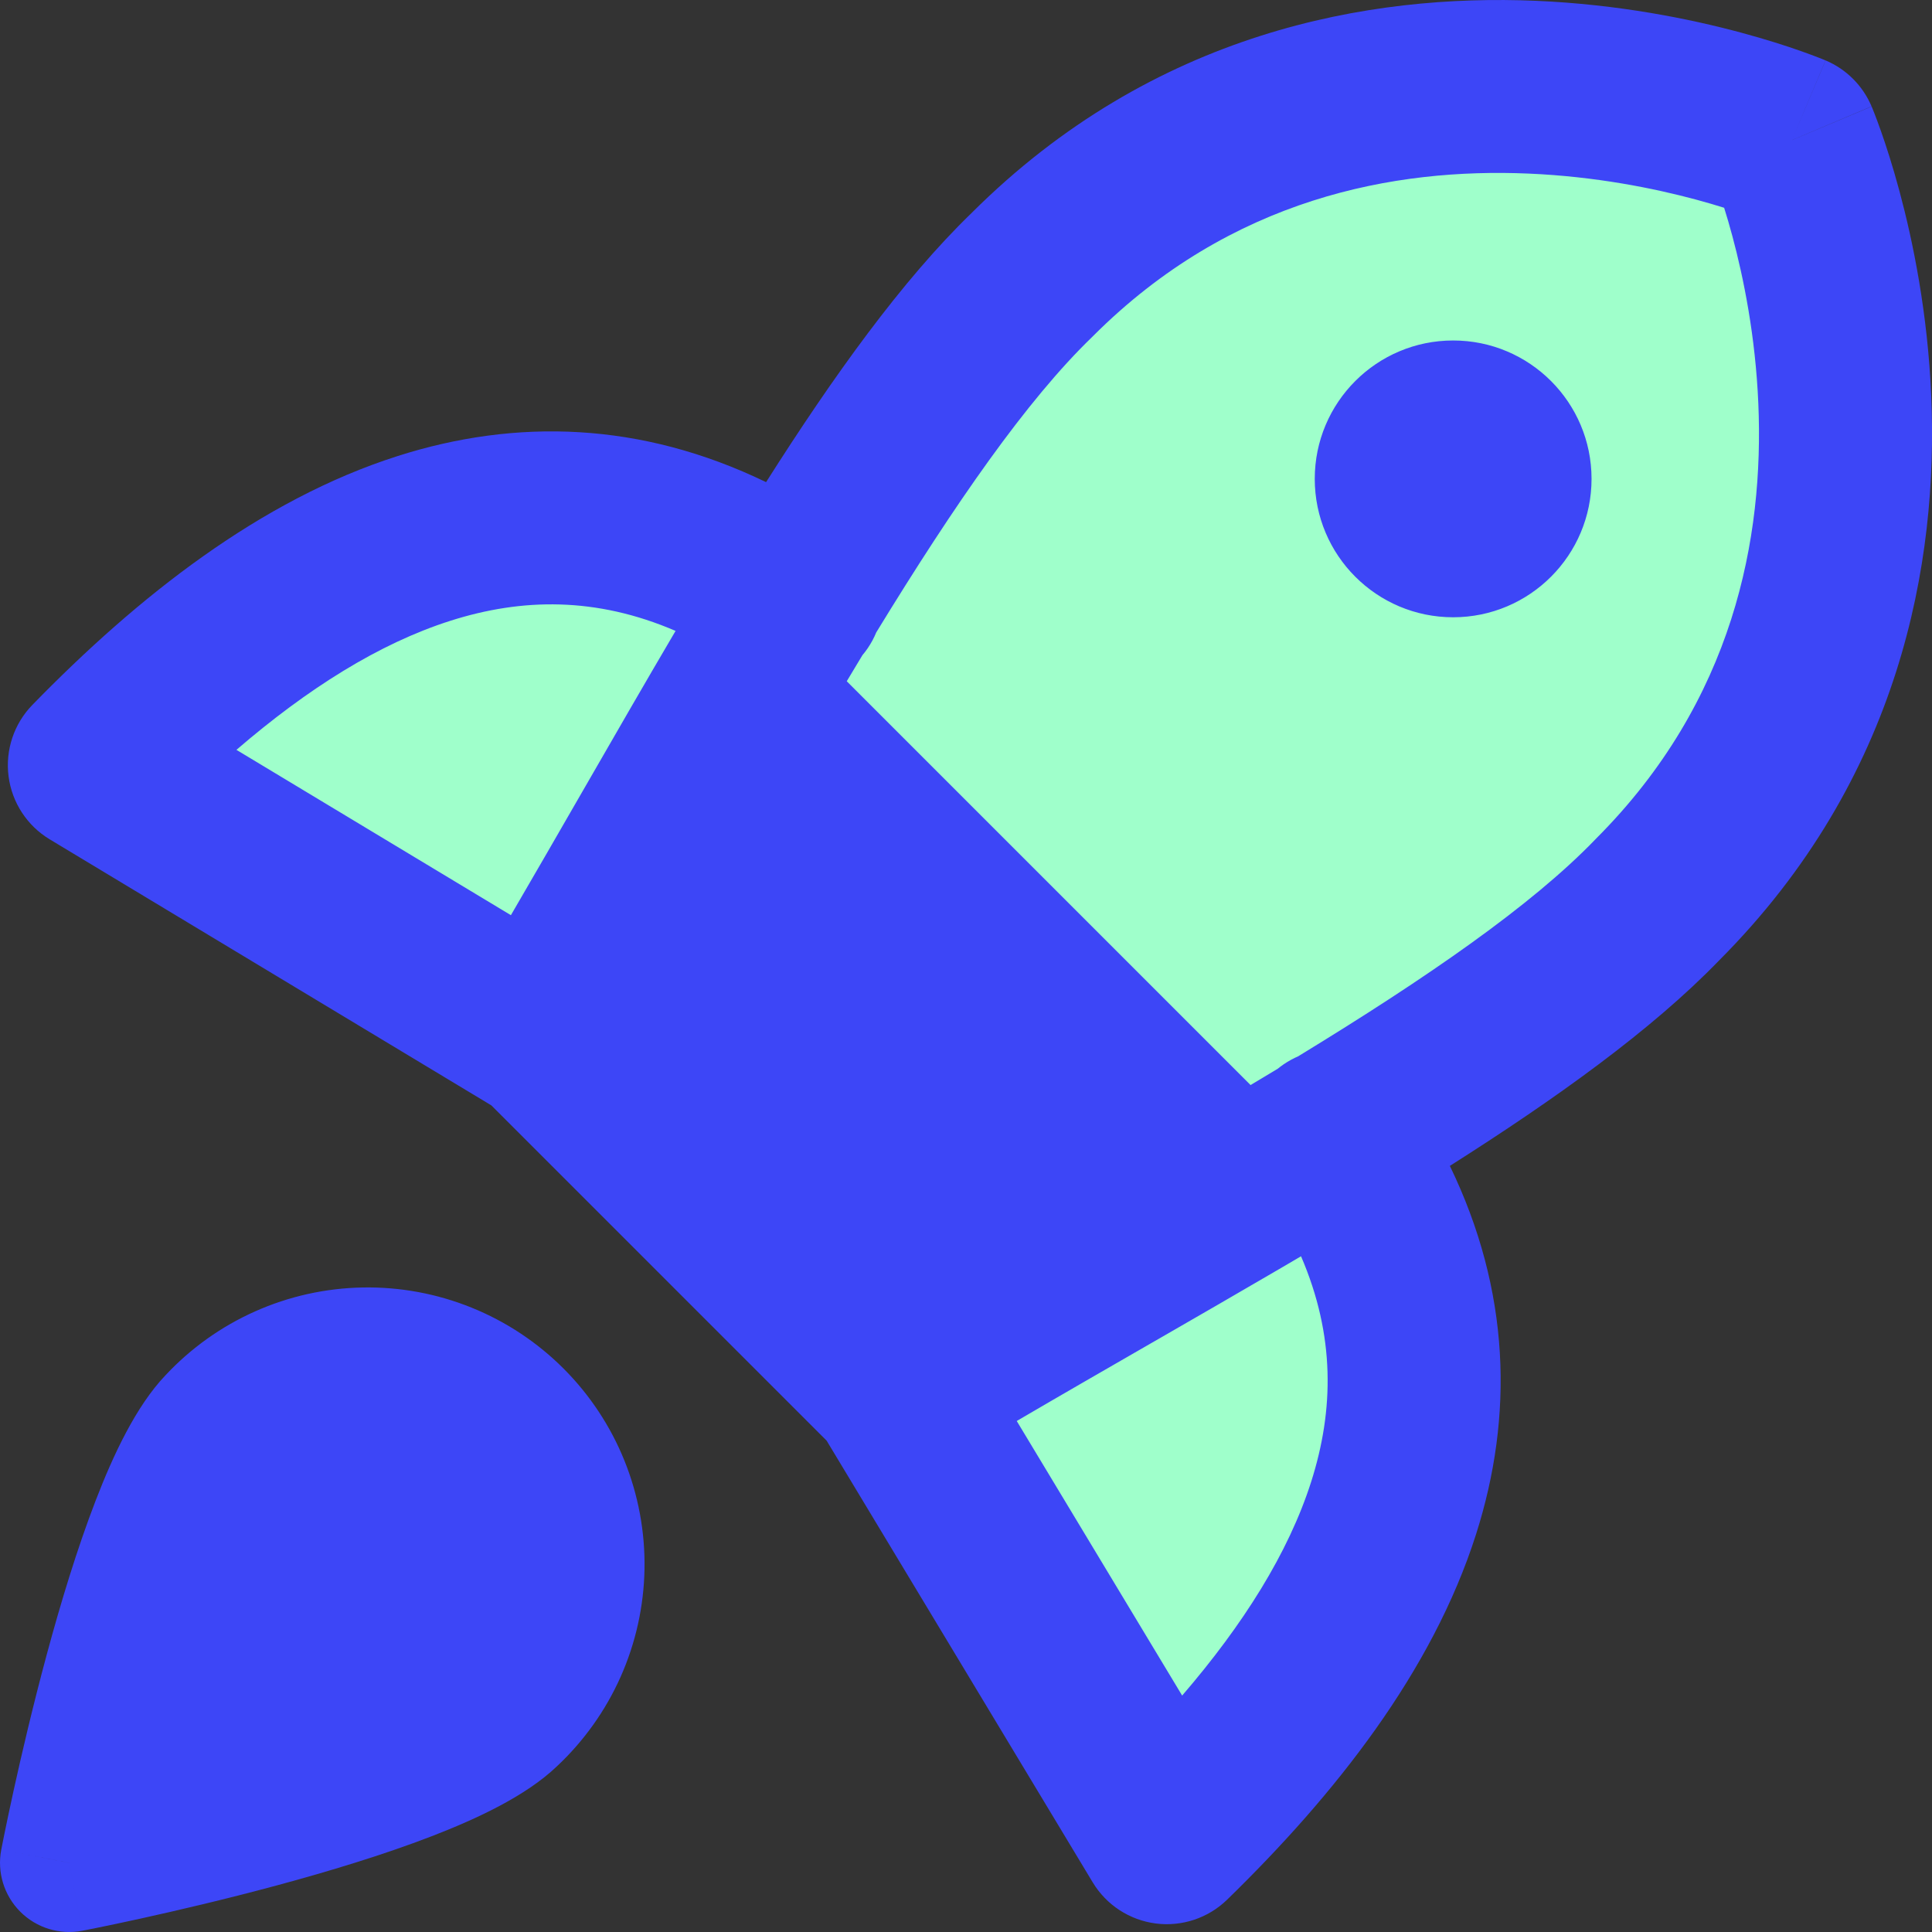 <?xml version="1.0" encoding="UTF-8"?>
<svg id="Layer_1" xmlns="http://www.w3.org/2000/svg" version="1.1" viewBox="0 0 74.016 74.016">
  <rect x="0" y="0" width="74.016" height="74.016" fill="#333333" stroke="none"/>
  <!-- Generator: Adobe Illustrator 29.0.0, SVG Export Plug-In . SVG Version: 2.1.0 Build 186)  -->
  <defs>
    <style>
      .st0 {
        fill: #9fffcb;
      }

      .st0, .st1 {
        fill-rule: evenodd;
      }

      .st1 {
        fill: #3d46f7;
      }
    </style>
  </defs>
  <g id="startup--shop-rocket-launch-startup">
    <path id="Union" class="st0" d="M30.473,22.945c-9.898-6.728-19.125-1.569-26.858,6.371l17.136,10.323.019-.033,13.64,13.64-.033.019,10.323,17.136c7.941-7.734,13.101-16.964,6.367-26.863,5.131-3.113,9.606-6.144,12.421-9.06,12.284-12.284,5.162-29.11,5.162-29.11,0,0-16.826-7.123-29.111,5.161-2.912,2.81-5.951,7.289-9.066,12.416Z"/>
    <path id="Union_2" class="st1" d="M68.649,5.367q1.292-3.052,1.289-3.053l-.003-.001-.008-.003-.02-.008-.058-.024c-.047-.019-.11-.044-.189-.075-.158-.061-.378-.144-.655-.242-.555-.196-1.34-.452-2.316-.714-1.944-.523-4.677-1.08-7.847-1.216-6.348-.271-14.638,1.16-21.625,8.134-2.653,2.566-5.292,6.247-7.868,10.306-4.8-2.322-9.58-2.444-14.107-1.002-5.275,1.68-9.976,5.404-14.001,9.536-.706.725-1.042,1.732-.913,2.736.129,1.003.71,1.893,1.577,2.415l16.919,10.192,12.845,12.845,10.193,16.92c.522.867,1.411,1.447,2.415,1.577,1.004.129,2.011-.207,2.736-.913,4.131-4.024,7.855-8.726,9.536-14,1.442-4.528,1.32-9.31-1.004-14.111,4.058-2.572,7.738-5.207,10.308-7.864,6.974-6.988,8.405-15.277,8.134-21.626-.135-3.17-.693-5.903-1.216-7.847-.262-.975-.518-1.762-.714-2.316-.098-.278-.181-.498-.242-.655-.031-.079-.056-.142-.075-.189l-.024-.058-.009-.02-.003-.008-.001-.003q-.001-.001-3.053,1.289ZM68.649,5.367l1.292-3.052c.793.336,1.424.967,1.76,1.76l-3.051,1.292ZM49.747,40.462c-.195.084-.385.187-.567.311-.081.055-.159.114-.233.174-.343.207-.689.414-1.037.622l-15.47-15.47c.199-.333.398-.665.599-.997.072-.085.14-.175.204-.268.132-.194.241-.397.327-.606,3.01-4.923,5.768-8.903,8.269-11.316l0.0 0.0.042-.042c5.292-5.292,11.548-6.439,16.677-6.22,2.572.11,4.813.565,6.409.994.409.11.773.218,1.086.316.099.313.206.677.316,1.087.429,1.595.884,3.836.994,6.408.22,5.13-.927,11.385-6.22,16.677v-0l-.041.043c-2.422,2.51-6.411,5.268-11.355,8.285ZM49.131,48.546c-.05.031-.1.06-.151.088-1.496.875-3.018,1.752-4.539,2.629l-.411.236c-1.701.98-3.401,1.958-5.078,2.94l6.337,10.519c2.344-2.722,4.074-5.467,4.944-8.195.874-2.745.922-5.591-.39-8.635,0,0-.712.418-.712.418ZM25.881,24.17c-3.041-1.309-5.886-1.261-8.628-.387-2.728.869-5.473,2.6-8.195,4.944l10.515,6.334c.901-1.545,1.823-3.146,2.747-4.75,1.197-2.079,2.397-4.163,3.561-6.14ZM2.651,71.365q-2.603-.5-2.603-.501l0-.001.001-.003.002-.009.006-.033.024-.123c.021-.107.052-.261.092-.459.081-.394.199-.958.349-1.643.301-1.367.735-3.228,1.266-5.196.528-1.958,1.166-4.069,1.879-5.916.666-1.725,1.539-3.609,2.679-4.8.968-1.034,2.133-1.865,3.427-2.441,1.301-.58,2.705-.891,4.129-.916,1.424-.025,2.838.237,4.158.77,1.32.533,2.52,1.327,3.527,2.334,1.007,1.007,1.801,2.206,2.334,3.527.533,1.321.795,2.735.77,4.159-.025,1.424-.337,2.828-.916,4.129-.577,1.294-1.407,2.459-2.441,3.427-1.191,1.14-3.075,2.013-4.8,2.679-1.847.713-3.958,1.35-5.916,1.879-1.967.531-3.829.965-5.196,1.266-.685.151-1.248.269-1.642.349-.197.04-.352.071-.459.092l-.123.024-.033.006-.009.002-.003.001-.001.001s-.001,0-.501-2.603ZM2.651,71.365l.501,2.603c-.864.166-1.753-.107-2.375-.729-.622-.621-.895-1.512-.729-2.375,0,0,2.603.5,2.603.5ZM55.671,13.044c-2.928,0-5.302,2.374-5.302,5.302s2.374,5.302,5.302,5.302,5.302-2.374,5.302-5.302-2.374-5.302-5.302-5.302Z"/>
  </g>
</svg>